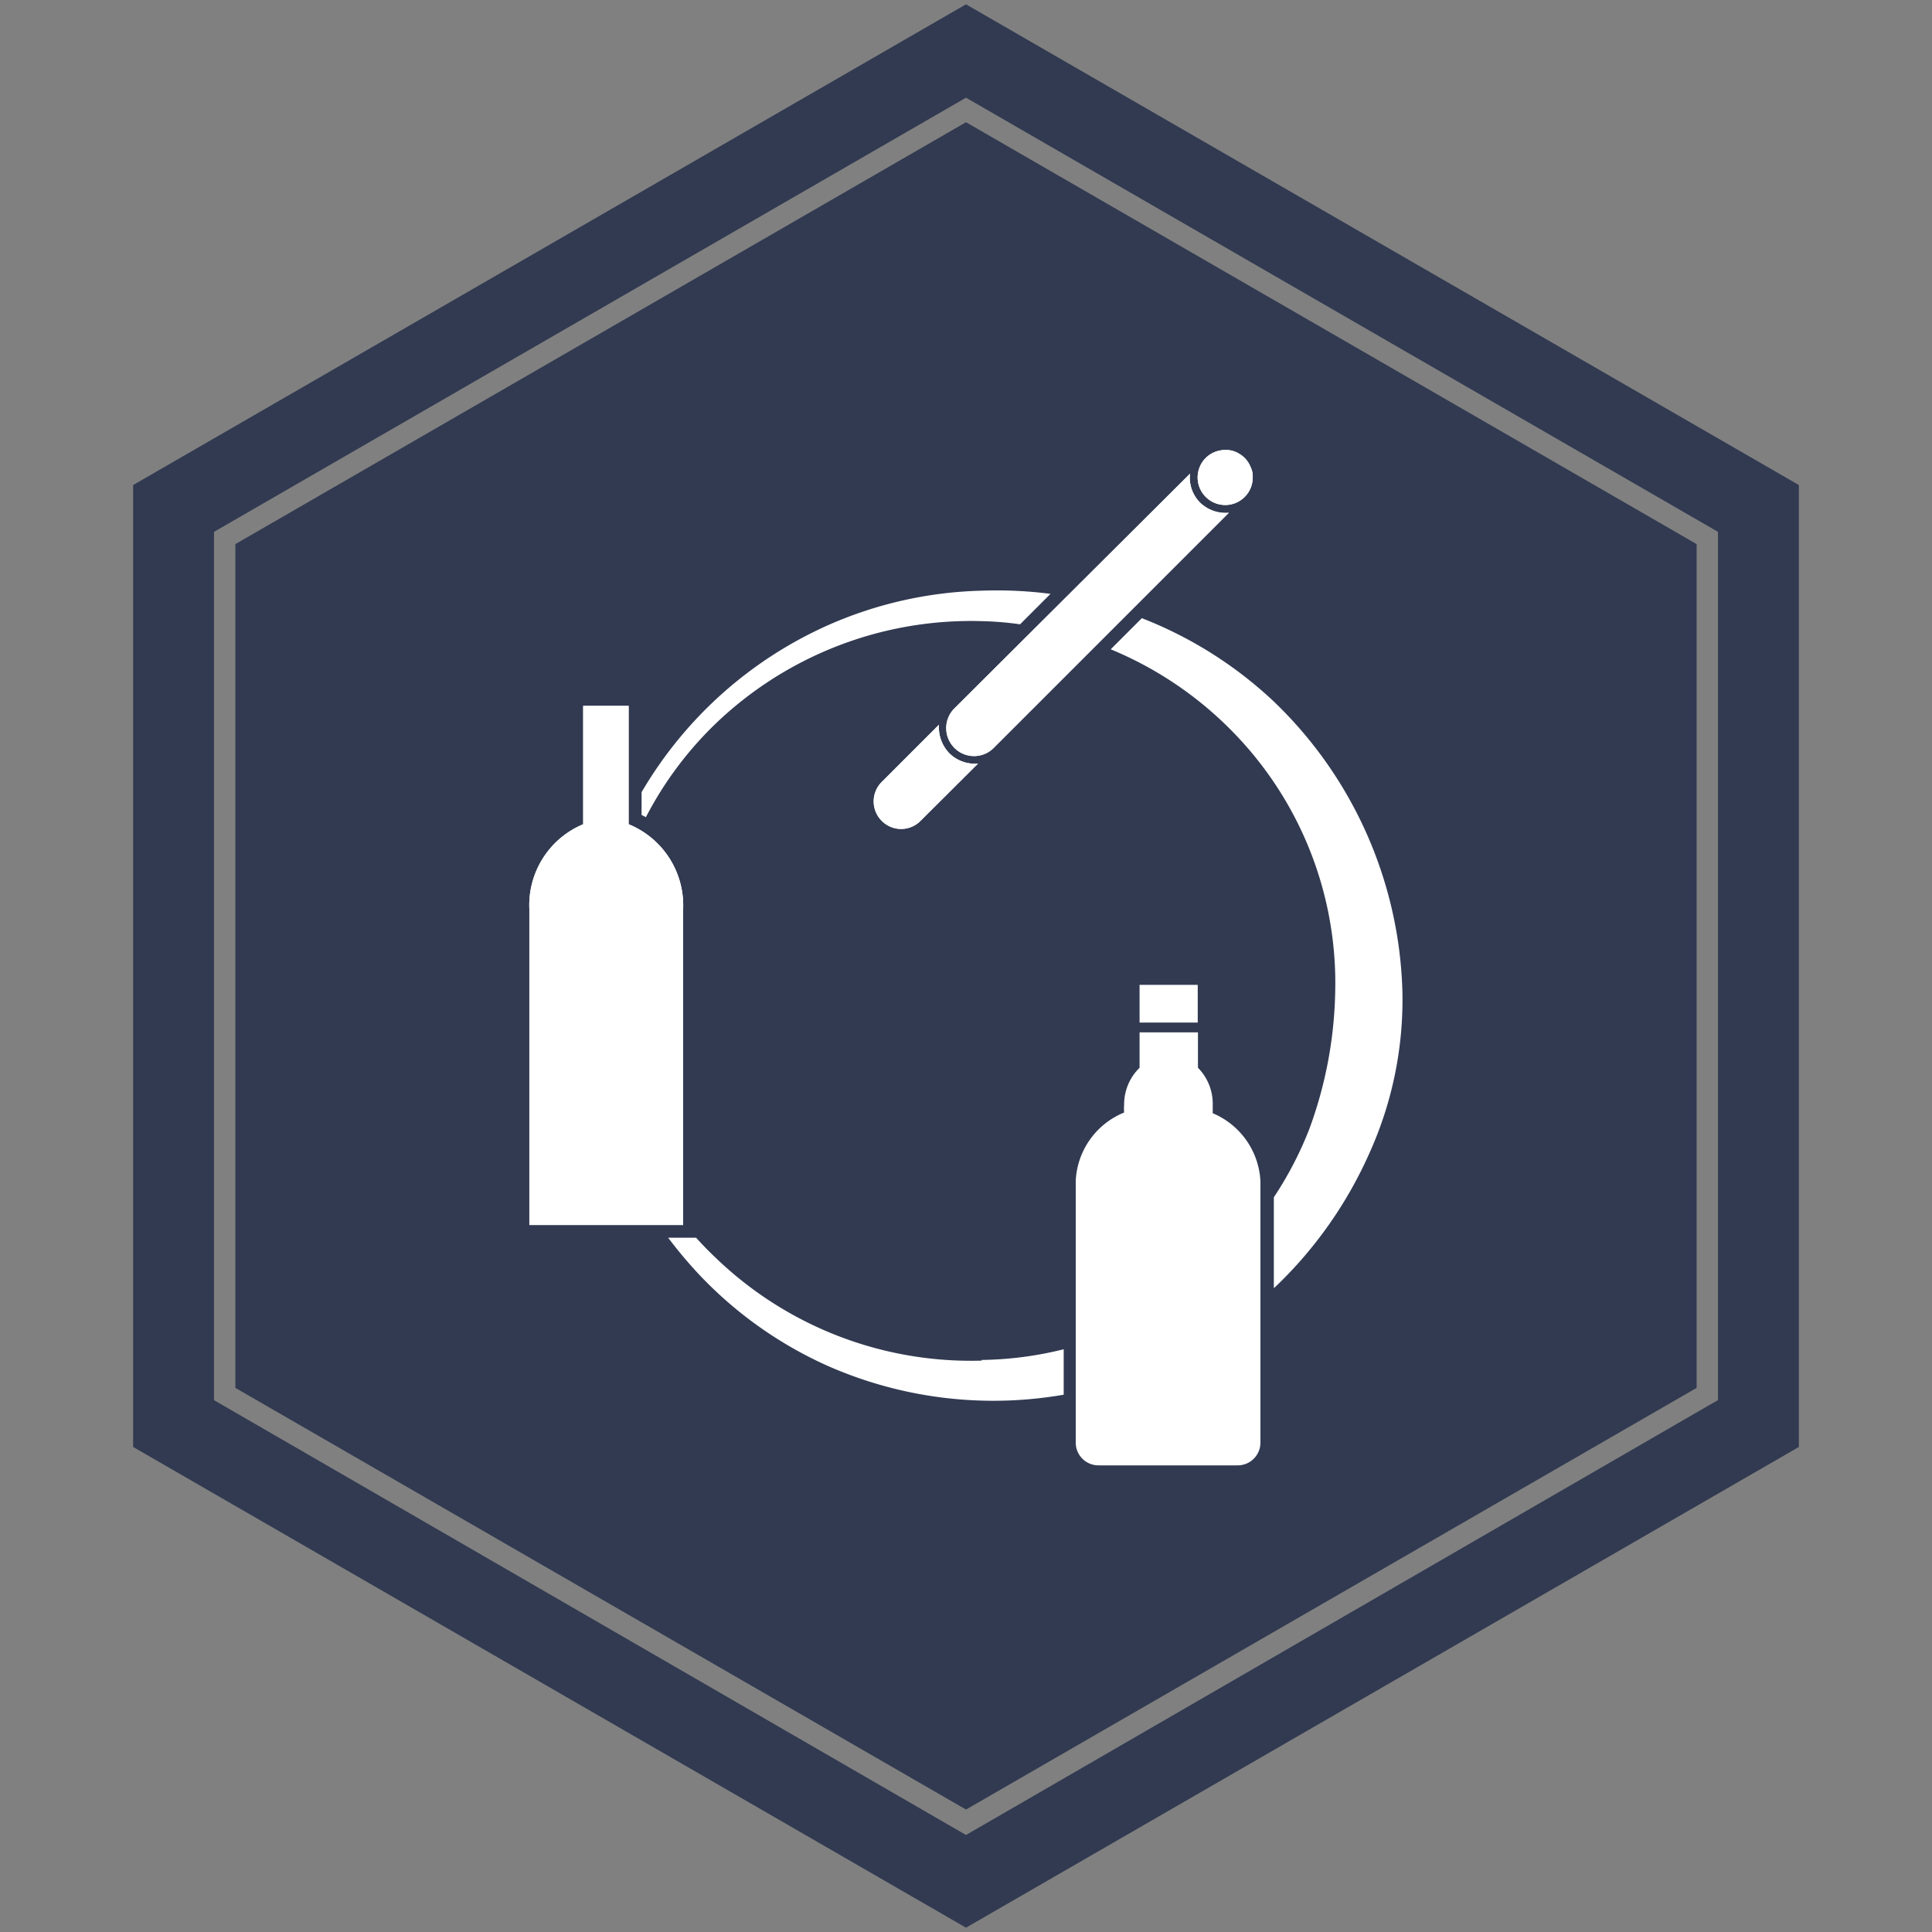 <svg id="Layer_1" data-name="Layer 1" xmlns="http://www.w3.org/2000/svg" viewBox="0 0 85.04 85.04"><rect x="0" y="0" width="85.04" height="85.04" fill="#808080" stroke="none"/><defs><style>.cls-1{fill:#313a51;}.cls-2{fill:#fff;}</style></defs><title>ICONS  PROTOCOL SHOWCASE_ KEY FEATURES</title><path class="cls-1" d="M42.52.19,5.86,21.35V63.69L42.52,84.85,79.18,63.69V21.35Zm33.1,61.44-.25.14-32.85,19L9.42,61.63V23.41L42.52,4.3l33.1,19.11Z"/><polygon class="cls-1" points="10.36 23.95 10.36 61.09 42.52 79.65 74.68 61.09 74.68 23.95 42.52 5.38 10.36 23.95"/><path class="cls-2" d="M56.05,30.86a18,18,0,0,0-5.79-3.65l-1.37,1.37a16.11,16.11,0,0,1,5.59,3.86A15.8,15.8,0,0,1,58.77,43.7a18.43,18.43,0,0,1-1.14,6,15.79,15.79,0,0,1-1.56,3v4l.09-.08a18.5,18.5,0,0,0,4.12-5.87,16.39,16.39,0,0,0,1.45-7.07A18.38,18.38,0,0,0,56.05,30.86ZM43.21,26a17.78,17.78,0,0,0-6.72,1.5,18,18,0,0,0-8.25,7.37v1l.19.1a15.8,15.8,0,0,1,3-4.05,16.24,16.24,0,0,1,11.76-4.58,14.08,14.08,0,0,1,1.71.14l1.34-1.34A18.31,18.31,0,0,0,43.21,26Zm0,33.89a16.19,16.19,0,0,1-11.67-4.49c-.32-.3-.61-.6-.9-.92v0H29.41a19.62,19.62,0,0,0,1.38,1.64,17.77,17.77,0,0,0,5.64,4,18.07,18.07,0,0,0,10.39,1.27v-2A15.67,15.67,0,0,1,43.21,59.86Zm11.16-5a16.17,16.17,0,0,1-7,4.3v2.09a16.77,16.77,0,0,0,2.76-.81,17.91,17.91,0,0,0,5.35-3.2V53.52C55.14,54,54.77,54.43,54.37,54.86Z"/><path class="cls-2" d="M27.67,36.28V31.07h-2v5.21A3.86,3.86,0,0,0,23.3,40V53.92h6.77V40A3.86,3.86,0,0,0,27.67,36.28Z"/><path class="cls-2" d="M27.67,36.28V31.07h-2v5.21A3.86,3.86,0,0,0,23.3,40V53.92h6.77V40A3.86,3.86,0,0,0,27.67,36.28Z"/><path class="cls-2" d="M53.07,21.87a1.21,1.21,0,0,1,0-1.71h0a1.17,1.17,0,0,1,.63-.33,1.15,1.15,0,0,1,.71.07,1.35,1.35,0,0,1,.38.26,1.25,1.25,0,0,1,.26.4.93.93,0,0,1,.09.46,1.2,1.2,0,0,1-.35.85h0A1.21,1.21,0,0,1,53.07,21.87Z"/><path class="cls-2" d="M42,32.91a1.23,1.23,0,0,1,0-1.72L52.38,20.85a1.56,1.56,0,0,0,.44,1.27,1.62,1.62,0,0,0,1.27.45L43.76,32.9A1.22,1.22,0,0,1,42,32.91Z"/><path class="cls-2" d="M38.81,36.13h0a1.21,1.21,0,0,1,0-1.71l2.52-2.52a1.65,1.65,0,0,0,.46,1.26,1.6,1.6,0,0,0,1.26.45l-2.53,2.52A1.2,1.2,0,0,1,38.81,36.13Z"/><path class="cls-2" d="M53.07,21.87a1.21,1.21,0,0,1,0-1.71h0a1.17,1.17,0,0,1,.63-.33,1.15,1.15,0,0,1,.71.07,1.35,1.35,0,0,1,.38.26,1.25,1.25,0,0,1,.26.4.93.93,0,0,1,.09.46,1.2,1.2,0,0,1-.35.85h0A1.21,1.21,0,0,1,53.07,21.87Z"/><path class="cls-2" d="M42,32.91a1.23,1.23,0,0,1,0-1.72L52.38,20.85a1.56,1.56,0,0,0,.44,1.27,1.62,1.62,0,0,0,1.27.45L43.76,32.9A1.22,1.22,0,0,1,42,32.91Z"/><path class="cls-2" d="M38.81,36.13h0a1.21,1.21,0,0,1,0-1.71l2.52-2.52a1.65,1.65,0,0,0,.46,1.26,1.6,1.6,0,0,0,1.26.45l-2.53,2.52A1.2,1.2,0,0,1,38.81,36.13Z"/><path class="cls-2" d="M53.38,49c0-.12,0-.23,0-.35A2.25,2.25,0,0,0,52.73,47V45.44H50.16V47a2.25,2.25,0,0,0-.68,1.62,2.09,2.09,0,0,0,0,.35,3.42,3.42,0,0,0-2.13,3V63.5a1,1,0,0,0,1,1h6.13a1,1,0,0,0,1-1V52A3.43,3.43,0,0,0,53.38,49Z"/><rect class="cls-2" x="50.16" y="43.35" width="2.56" height="1.66"/></svg>